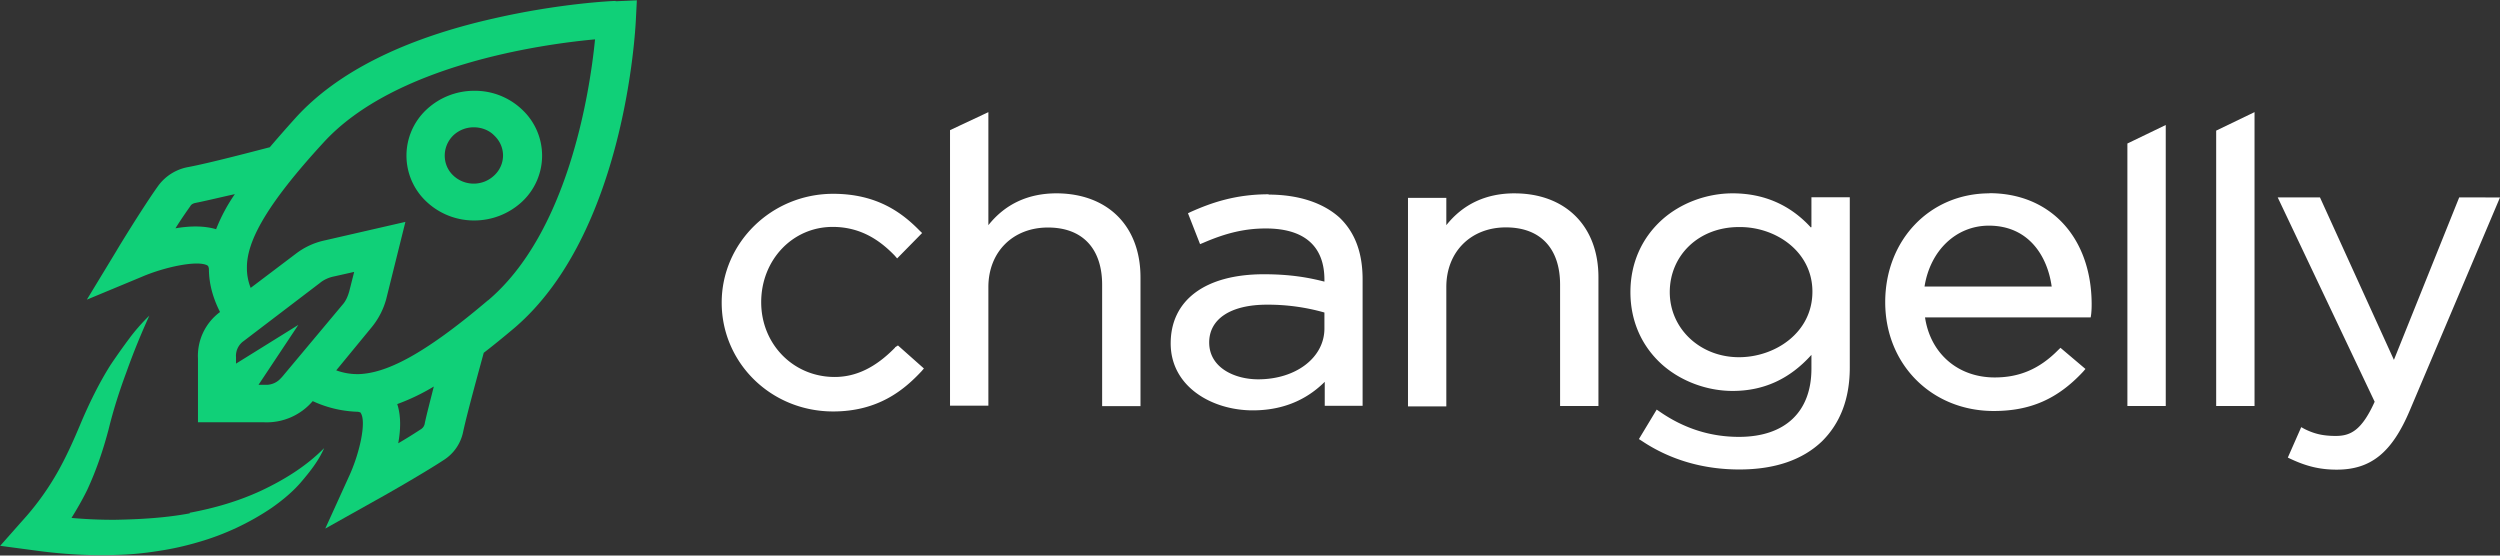 <svg xmlns="http://www.w3.org/2000/svg" width="117" height="26" fill="none"><rect width="100%" height="100%" fill="#333333" stroke="none"/><g clip-path="url(#a)"><path fill="#fff" d="M41.895 16.262c-.902.925-1.818 1.38-2.834 1.38-1.932 0-3.437-1.534-3.437-3.5 0-1.967 1.459-3.523 3.345-3.523 1.39 0 2.292.712 2.903 1.343l.114.132 1.169-1.189-.115-.11c-.786-.8-1.955-1.725-4.048-1.725-2.88 0-5.217 2.29-5.217 5.093s2.292 5.093 5.217 5.093c2.116 0 3.323-1.013 4.132-1.878l.115-.133-1.214-1.078-.138.088zm7.554-7.214c-1.33 0-2.406.5-3.193 1.49v-5.29l-1.795.843v12.894h1.795v-5.548c0-1.644 1.146-2.789 2.788-2.789s2.536 1.013 2.536 2.679v5.68h1.795v-6.025c0-2.4-1.528-3.926-3.934-3.934zm9.93.044c-1.551 0-2.674.39-3.644.822l-.138.066.566 1.446.16-.066c1.054-.455 1.932-.668 2.918-.668 1.795 0 2.742.822 2.742 2.4v.088c-.741-.19-1.597-.345-2.834-.345-2.742 0-4.361 1.21-4.361 3.236 0 2.026 1.932 3.134 3.842 3.134 1.642 0 2.696-.668 3.368-1.336v1.123h1.772v-5.915c0-1.255-.359-2.201-1.077-2.891-.764-.69-1.91-1.079-3.33-1.079zm2.604 5.526v.756c0 1.358-1.33 2.378-3.101 2.378-1.1 0-2.292-.543-2.292-1.725 0-1.1 1.008-1.768 2.697-1.768a9.65 9.65 0 0 1 2.696.367zm8.898-5.57c-1.329 0-2.406.5-3.193 1.49V9.261h-1.794v9.76h1.794V13.43c0-1.643 1.146-2.788 2.788-2.788s2.536 1.012 2.536 2.678V19h1.795v-6.025c0-2.4-1.55-3.926-3.933-3.926zm13.87 1.6c-.962-1.057-2.199-1.6-3.665-1.6-1.215 0-2.43.455-3.3 1.233-.962.866-1.482 2.048-1.482 3.39 0 1.344.52 2.525 1.482 3.39.878.779 2.093 1.234 3.3 1.234 1.459 0 2.673-.558 3.689-1.688v.646c0 2.025-1.238 3.192-3.392 3.192-1.328 0-2.558-.389-3.689-1.167l-.16-.11-.833 1.38.138.088c1.329.888 2.88 1.335 4.56 1.335 1.68 0 2.963-.455 3.865-1.313.855-.844 1.306-1.989 1.306-3.457v-7.97h-1.795v1.402h-.023v.015Zm.07 3.002c0 1.922-1.75 3.067-3.438 3.067-1.817 0-3.238-1.336-3.238-3.045 0-1.71 1.344-3.046 3.239-3.046 1.688-.022 3.437 1.123 3.437 3.024m8.287-4.602c-2.788 0-4.88 2.18-4.88 5.093 0 2.914 2.176 5.093 5.079 5.093 1.71 0 2.986-.558 4.178-1.835l.114-.132-1.169-.99-.114.11c-.878.888-1.818 1.277-2.964 1.277-1.726 0-3.009-1.123-3.261-2.81h7.753l.023-.155c.022-.213.022-.367.022-.5-.022-3.088-1.932-5.158-4.789-5.158zm2.918 4.36h-5.958c.267-1.688 1.482-2.848 3.01-2.848 1.863 0 2.742 1.424 2.94 2.847h.008Zm3.536 5.591h1.795V5.85l-1.795.866V19Zm4.155 0h1.795V5.247l-1.795.866v12.894zm11.373-9.76-3.055 7.603-3.46-7.603h-1.978l4.537 9.562c-.604 1.336-1.123 1.6-1.818 1.6-.581 0-.985-.088-1.459-.323l-.16-.088-.627 1.424.138.066c.741.345 1.367.499 2.154.499 1.596 0 2.581-.8 3.414-2.767L117 9.24z"/><path fill="#10D078" d="M28.803.044c-.114 0-2.604.11-5.705.822-4.201.947-7.348 2.524-9.28 4.667-.405.448-.803.903-1.192 1.358-.764.198-2.88.756-3.842.932a2.235 2.235 0 0 0-1.375.866c-.695.968-1.91 2.957-1.955 3.045l-1.39 2.29 2.543-1.057c1.1-.477 2.65-.8 3.101-.543.023.022.046.022.069.154 0 .69.183 1.358.52 2.025a2.55 2.55 0 0 0-1.032 2.18v2.98h3.101a2.828 2.828 0 0 0 2.269-.991 5.375 5.375 0 0 0 2.115.499c.115.022.138.044.138.066.267.433-.069 1.922-.565 2.98l-1.1 2.42 2.383-1.335c.091-.044 2.154-1.21 3.17-1.879a2.04 2.04 0 0 0 .9-1.32c.2-.925.765-2.958.963-3.692.45-.345.925-.733 1.413-1.144C29.27 10.94 29.735 1.35 29.758.939l.046-.924-.985.044zM10.12 10.729c-.588-.176-1.26-.154-1.909-.044.244-.39.496-.756.695-1.035.046-.088.137-.132.244-.154.451-.088 1.146-.257 1.841-.411a8.042 8.042 0 0 0-.878 1.644zm3.056 6.934a.918.918 0 0 1-.787.345h-.29l1.863-2.803-2.917 1.813v-.301a.846.846 0 0 1 .359-.756l3.574-2.723c.184-.154.428-.256.65-.3l.947-.213-.23.91c-.068.235-.16.455-.313.623l-2.856 3.413zm6.698 2.18a.392.392 0 0 1-.16.235c-.29.19-.672.433-1.077.668.114-.624.137-1.277-.046-1.835a9.84 9.84 0 0 0 1.711-.822c-.16.646-.336 1.3-.428 1.747zm2.964-5.79c-3.101 2.634-4.812 3.412-6.05 3.456h-.045c-.382 0-.695-.066-1.008-.176l1.665-2.025a3.55 3.55 0 0 0 .672-1.299l.901-3.625-3.773.866a3.378 3.378 0 0 0-1.352.623l-2.116 1.6a2.479 2.479 0 0 1-.176-.968v-.044c.023-1.167.856-2.826 3.598-5.805 3.307-3.603 10.136-4.58 12.694-4.814-.244 2.48-1.26 9.048-5.01 12.218z"/><path fill="#10D078" d="M8.876 24.026c-1.146.213-2.315.279-3.483.3a21.55 21.55 0 0 1-2.047-.087c.267-.433.519-.866.74-1.321.428-.925.741-1.857.993-2.81.222-.91.505-1.799.833-2.68.32-.902.68-1.782 1.077-2.656a8.837 8.837 0 0 0-.962 1.101c-.29.389-.58.8-.856 1.21-.52.823-.962 1.725-1.344 2.613-.36.866-.741 1.725-1.192 2.503a12.56 12.56 0 0 1-1.596 2.18L.008 25.544l1.596.213c1.26.176 2.544.257 3.82.213a14.361 14.361 0 0 0 1.932-.176 13.694 13.694 0 0 0 1.886-.411 12.081 12.081 0 0 0 3.483-1.622c.52-.367 1.016-.778 1.413-1.255.405-.477.787-.969 1.031-1.534-.855.866-1.886 1.49-2.94 1.989-1.077.499-2.2.822-3.346 1.035zm13.32-13.708c.81 0 1.62-.301 2.246-.888a2.946 2.946 0 0 0 0-4.293 3.195 3.195 0 0 0-2.246-.888 3.26 3.26 0 0 0-2.245.888 2.946 2.946 0 0 0 0 4.293 3.24 3.24 0 0 0 2.245.888m-.993-3.97c.268-.257.611-.39.97-.39.36 0 .719.133.963.39.535.506.542 1.328.015 1.842l-.015.014a1.392 1.392 0 0 1-1.917.015l-.016-.015c-.519-.499-.519-1.335 0-1.856"/></g><defs><clipPath id="a"><path fill="#fff" d="M0 0h117v26H0z"/></clipPath></defs></svg>
